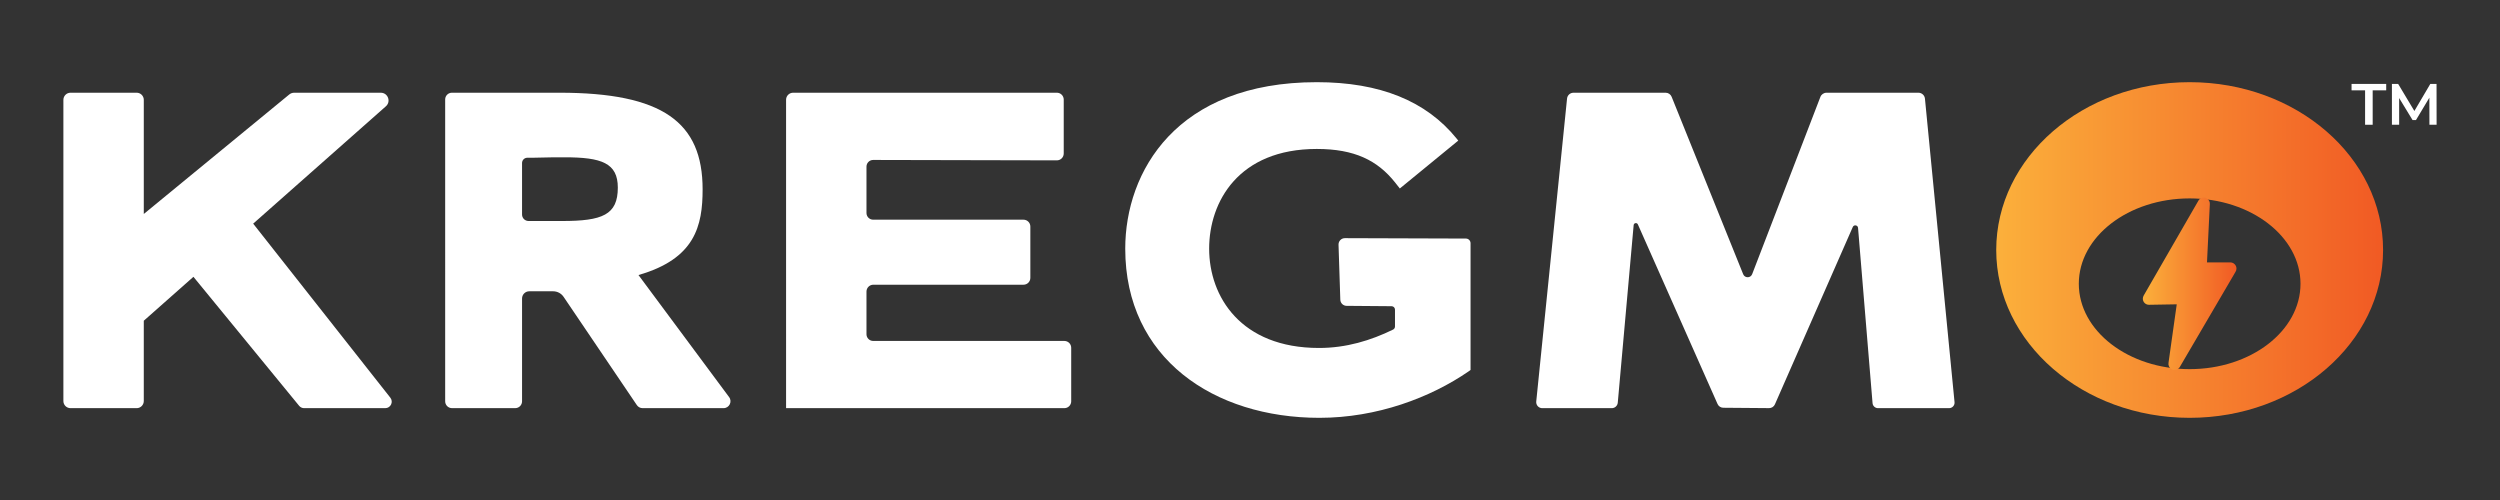 <?xml version="1.0" encoding="UTF-8"?>
<svg xmlns="http://www.w3.org/2000/svg" xmlns:xlink="http://www.w3.org/1999/xlink" id="a" viewBox="0 0 1080 216">
  <rect x="0" y="0" width="1080" height="216" fill="#333333" stroke="none"/>
  <defs>
    <linearGradient id="b" x1="862.369" y1="108" x2="1029.489" y2="108" gradientUnits="userSpaceOnUse">
      <stop offset="0" stop-color="#fbb03b"></stop>
      <stop offset="1" stop-color="#f15a24"></stop>
    </linearGradient>
    <linearGradient id="c" x1="925.7" y1="122.589" x2="966.158" y2="122.589" xlink:href="#b"></linearGradient>
  </defs>
  <path d="M30.465,40.055h28.573c1.701,0,3.079,1.379,3.079,3.079v49.303l62.843-51.621c.599-.492,1.349-.76,2.124-.76h37.414c3.081,0,4.524,3.812,2.216,5.852l-57.341,50.706,59.253,75.185c1.445,1.833.139,4.524-2.195,4.524h-35.048c-.837,0-1.631-.376-2.162-1.023l-45.66-55.722-21.445,18.978v34.689c0,1.701-1.379,3.079-3.079,3.079h-28.573c-1.701,0-3.079-1.379-3.079-3.079V43.134c0-1.701,1.379-3.079,3.079-3.079Z" style="fill:#fff; stroke-width:0px;"></path>
  <path d="M192.312,42.966c0-1.608,1.304-2.912,2.912-2.912h46.434c44.599,0,61.871,12.717,61.871,41.754,0,15.752-3.228,29.986-27.708,37.007l39.161,52.741c1.463,1.97.057,4.766-2.397,4.766h-34.992c-.991,0-1.917-.492-2.473-1.313l-31.65-46.775c-1.014-1.498-2.704-2.395-4.513-2.395h-10.31c-1.724,0-3.121,1.397-3.121,3.121v44.408c0,1.631-1.322,2.953-2.953,2.953h-27.306c-1.631,0-2.953-1.322-2.953-2.953V42.966ZM242.796,95.475c17.459,0,24.103-2.658,24.103-14.426,0-10.627-7.022-13.095-22.964-13.095h-4.554l-9.302.19h-2.267c-1.263,0-2.287,1.024-2.287,2.287v22.233c0,1.552,1.258,2.81,2.81,2.81h14.461Z" style="fill:#fff; stroke-width:0px;"></path>
  <path d="M342.625,40.055h113.945c1.636,0,2.962,1.326,2.962,2.962v23.297c0,1.639-1.33,2.966-2.969,2.962l-79.342-.177c-1.603-.004-2.905,1.295-2.905,2.899v20.008c0,1.601,1.298,2.899,2.899,2.899h64.938c1.632,0,2.955,1.323,2.955,2.955v22.18c0,1.632-1.323,2.955-2.955,2.955h-64.867c-1.64,0-2.97,1.33-2.97,2.97v18.417c0,1.605,1.301,2.906,2.906,2.906h82.583c1.632,0,2.955,1.323,2.955,2.955v23.128c0,1.632-1.323,2.955-2.955,2.955h-120.219V43.093c0-1.678,1.36-3.039,3.039-3.039Z" style="fill:#fff; stroke-width:0px;"></path>
  <path d="M580.989,102.883l52.284.174c1.109.004,2.005.903,2.005,2.012v54.744l-.758.568c-16.513,11.388-39.668,20.119-64.528,20.119-45.551,0-83.886-25.622-83.886-73.069,0-33.214,22.016-71.93,82.748-71.93,27.328,0,47.257,8.16,60.352,24.293l.758.948-25.241,20.687-2.087-2.658c-7.592-9.489-17.462-14.424-33.782-14.424-33.782,0-46.499,22.774-46.499,43.083,0,20.687,13.665,42.89,47.447,42.89,11.809,0,22.361-3.228,32.008-7.942.506-.247.826-.767.826-1.33v-7.304c0-.804-.649-1.458-1.453-1.465l-19.453-.157c-1.469-.012-2.666-1.181-2.714-2.648l-.771-23.765c-.05-1.549,1.195-2.831,2.745-2.826Z" style="fill:#fff; stroke-width:0px;"></path>
  <path d="M679.746,40.055h39.805c1.141,0,2.167.693,2.593,1.751l30.908,76.656c.708,1.757,3.203,1.737,3.883-.031l29.469-76.555c.422-1.097,1.476-1.821,2.652-1.821h39.693c1.462,0,2.686,1.11,2.828,2.566l12.782,131.11c.135,1.389-.956,2.592-2.352,2.592h-30.71c-1.23,0-2.254-.943-2.355-2.168l-6.265-75.711c-.102-1.23-1.778-1.51-2.274-.38l-33.642,76.621c-.436.994-1.423,1.633-2.508,1.624l-19.805-.161c-1.066-.009-2.028-.64-2.46-1.614l-34.425-77.59c-.399-.9-1.735-.679-1.823.302l-6.862,76.708c-.12,1.342-1.244,2.37-2.591,2.37h-30.042c-1.541,0-2.744-1.332-2.588-2.865l13.309-130.89c.145-1.427,1.347-2.513,2.782-2.513Z" style="fill:#fff; stroke-width:0px;"></path>
  <path d="M945.929,35.5c-46.149,0-83.56,32.459-83.56,72.5s37.411,72.5,83.56,72.5,83.56-32.459,83.56-72.5-37.411-72.5-83.56-72.5ZM945.929,159.468c-26.446,0-47.885-16.511-47.885-36.879s21.439-36.879,47.885-36.879,47.885,16.511,47.885,36.879-21.439,36.879-47.885,36.879Z" style="fill:url(#b); stroke-width:0px;"></path>
  <path d="M953.422,113.362h10.087c1.469.006,2.654,1.202,2.648,2.67-.002.522-.158,1.031-.447,1.465l-24.044,41.065c-.764,1.248-2.395,1.641-3.644.877-.947-.579-1.432-1.687-1.216-2.775l3.549-25.2-11.967.202c-1.458.026-2.661-1.136-2.687-2.594,0,0,0,0,0,0-.002-.486.124-.964.367-1.385l23.678-41.055c.756-1.253,2.385-1.657,3.638-.901.902.544,1.396,1.571,1.259,2.616l-1.22,25.017Z" style="fill:url(#c); stroke-width:0px;"></path>
  <path d="M1021.719,39.026h-5.847v-2.772h14.97v2.772h-5.847v14.869h-3.276v-14.869Z" style="fill:#fff; stroke-width:0px;"></path>
  <path d="M1049.514,53.895l-.025-11.693-5.796,9.677h-1.462l-5.796-9.526v11.542h-3.126v-17.641h2.697l7.005,11.693,6.88-11.693h2.696l.026,17.641h-3.101Z" style="fill:#fff; stroke-width:0px;"></path>
</svg>
